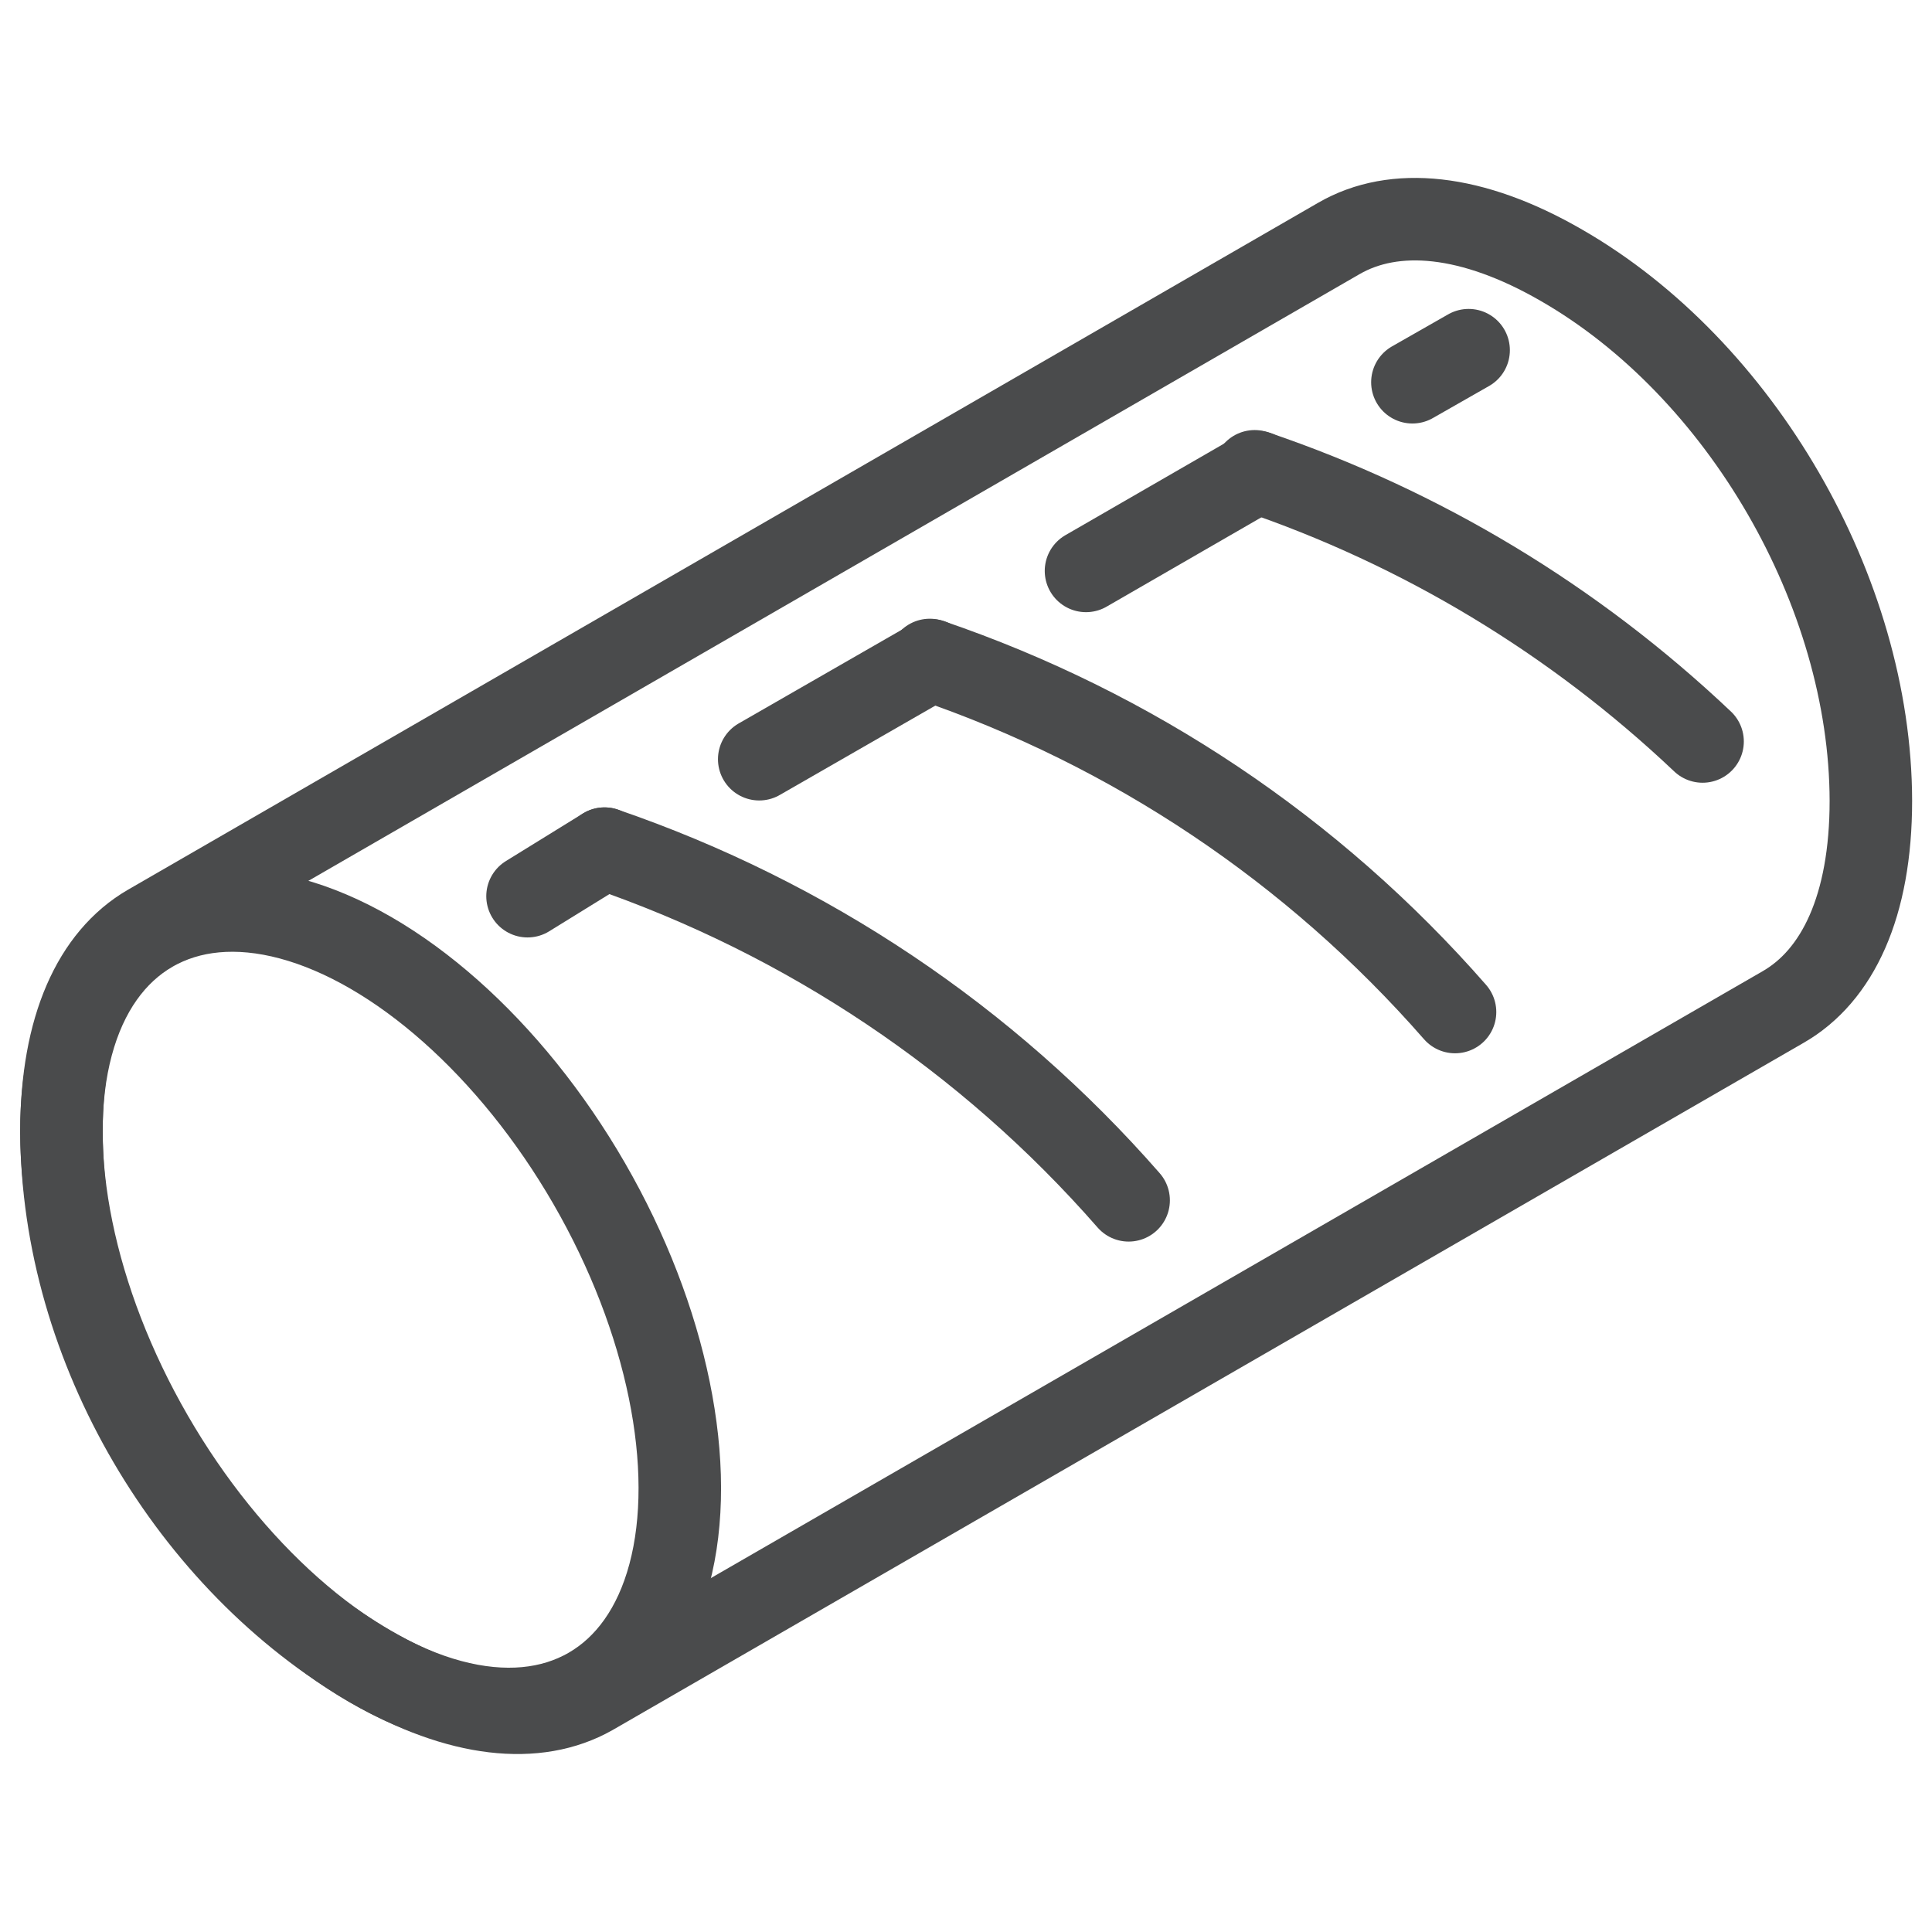 <svg xmlns="http://www.w3.org/2000/svg" xmlns:xlink="http://www.w3.org/1999/xlink" id="Capa_1" x="0px" y="0px" viewBox="0 0 512 512" style="enable-background:new 0 0 512 512;" xml:space="preserve"><style type="text/css"> .st0{fill:none;stroke:#4A4B4C;stroke-width:21.864;stroke-linecap:round;stroke-linejoin:round;stroke-miterlimit:10;}</style><g> <path class="st0" d="M495.8,212.2c0,27.9-8.8,46.4-23.3,54.7L156.9,449c-14.7,8.3-35.2,6.2-58.6-7.3c-47.5-27.5-81.9-84.3-82-142 c0-27.4,8.6-46,23-54.4L354.8,63.2c14.7-8.5,35.3-6.6,59,7.1C461.3,97.6,495.7,156.8,495.8,212.2z"></path> <ellipse transform="matrix(0.866 -0.5 0.5 0.866 -160.381 95.607)" class="st0" cx="98.2" cy="347.1" rx="66.9" ry="115.9"></ellipse> <g> <path class="st0" d="M451.2,196.5c-34-32.2-74.4-56.6-118.7-71.6"></path> <path class="st0" d="M385.6,268.2c-37.6-43-85.5-75-139.2-93.3"></path> <path class="st0" d="M299.1,318.1c-37.5-42.9-85.3-74.8-138.9-93.2h0"></path> <line class="st0" x1="333.2" y1="125.1" x2="287.8" y2="151.3"></line> <line class="st0" x1="374.3" y1="101.3" x2="389.2" y2="92.8"></line> <line class="st0" x1="246.8" y1="175" x2="201.2" y2="201.2"></line> <line class="st0" x1="160.2" y1="224.9" x2="139.8" y2="237.5"></line> </g></g></svg>